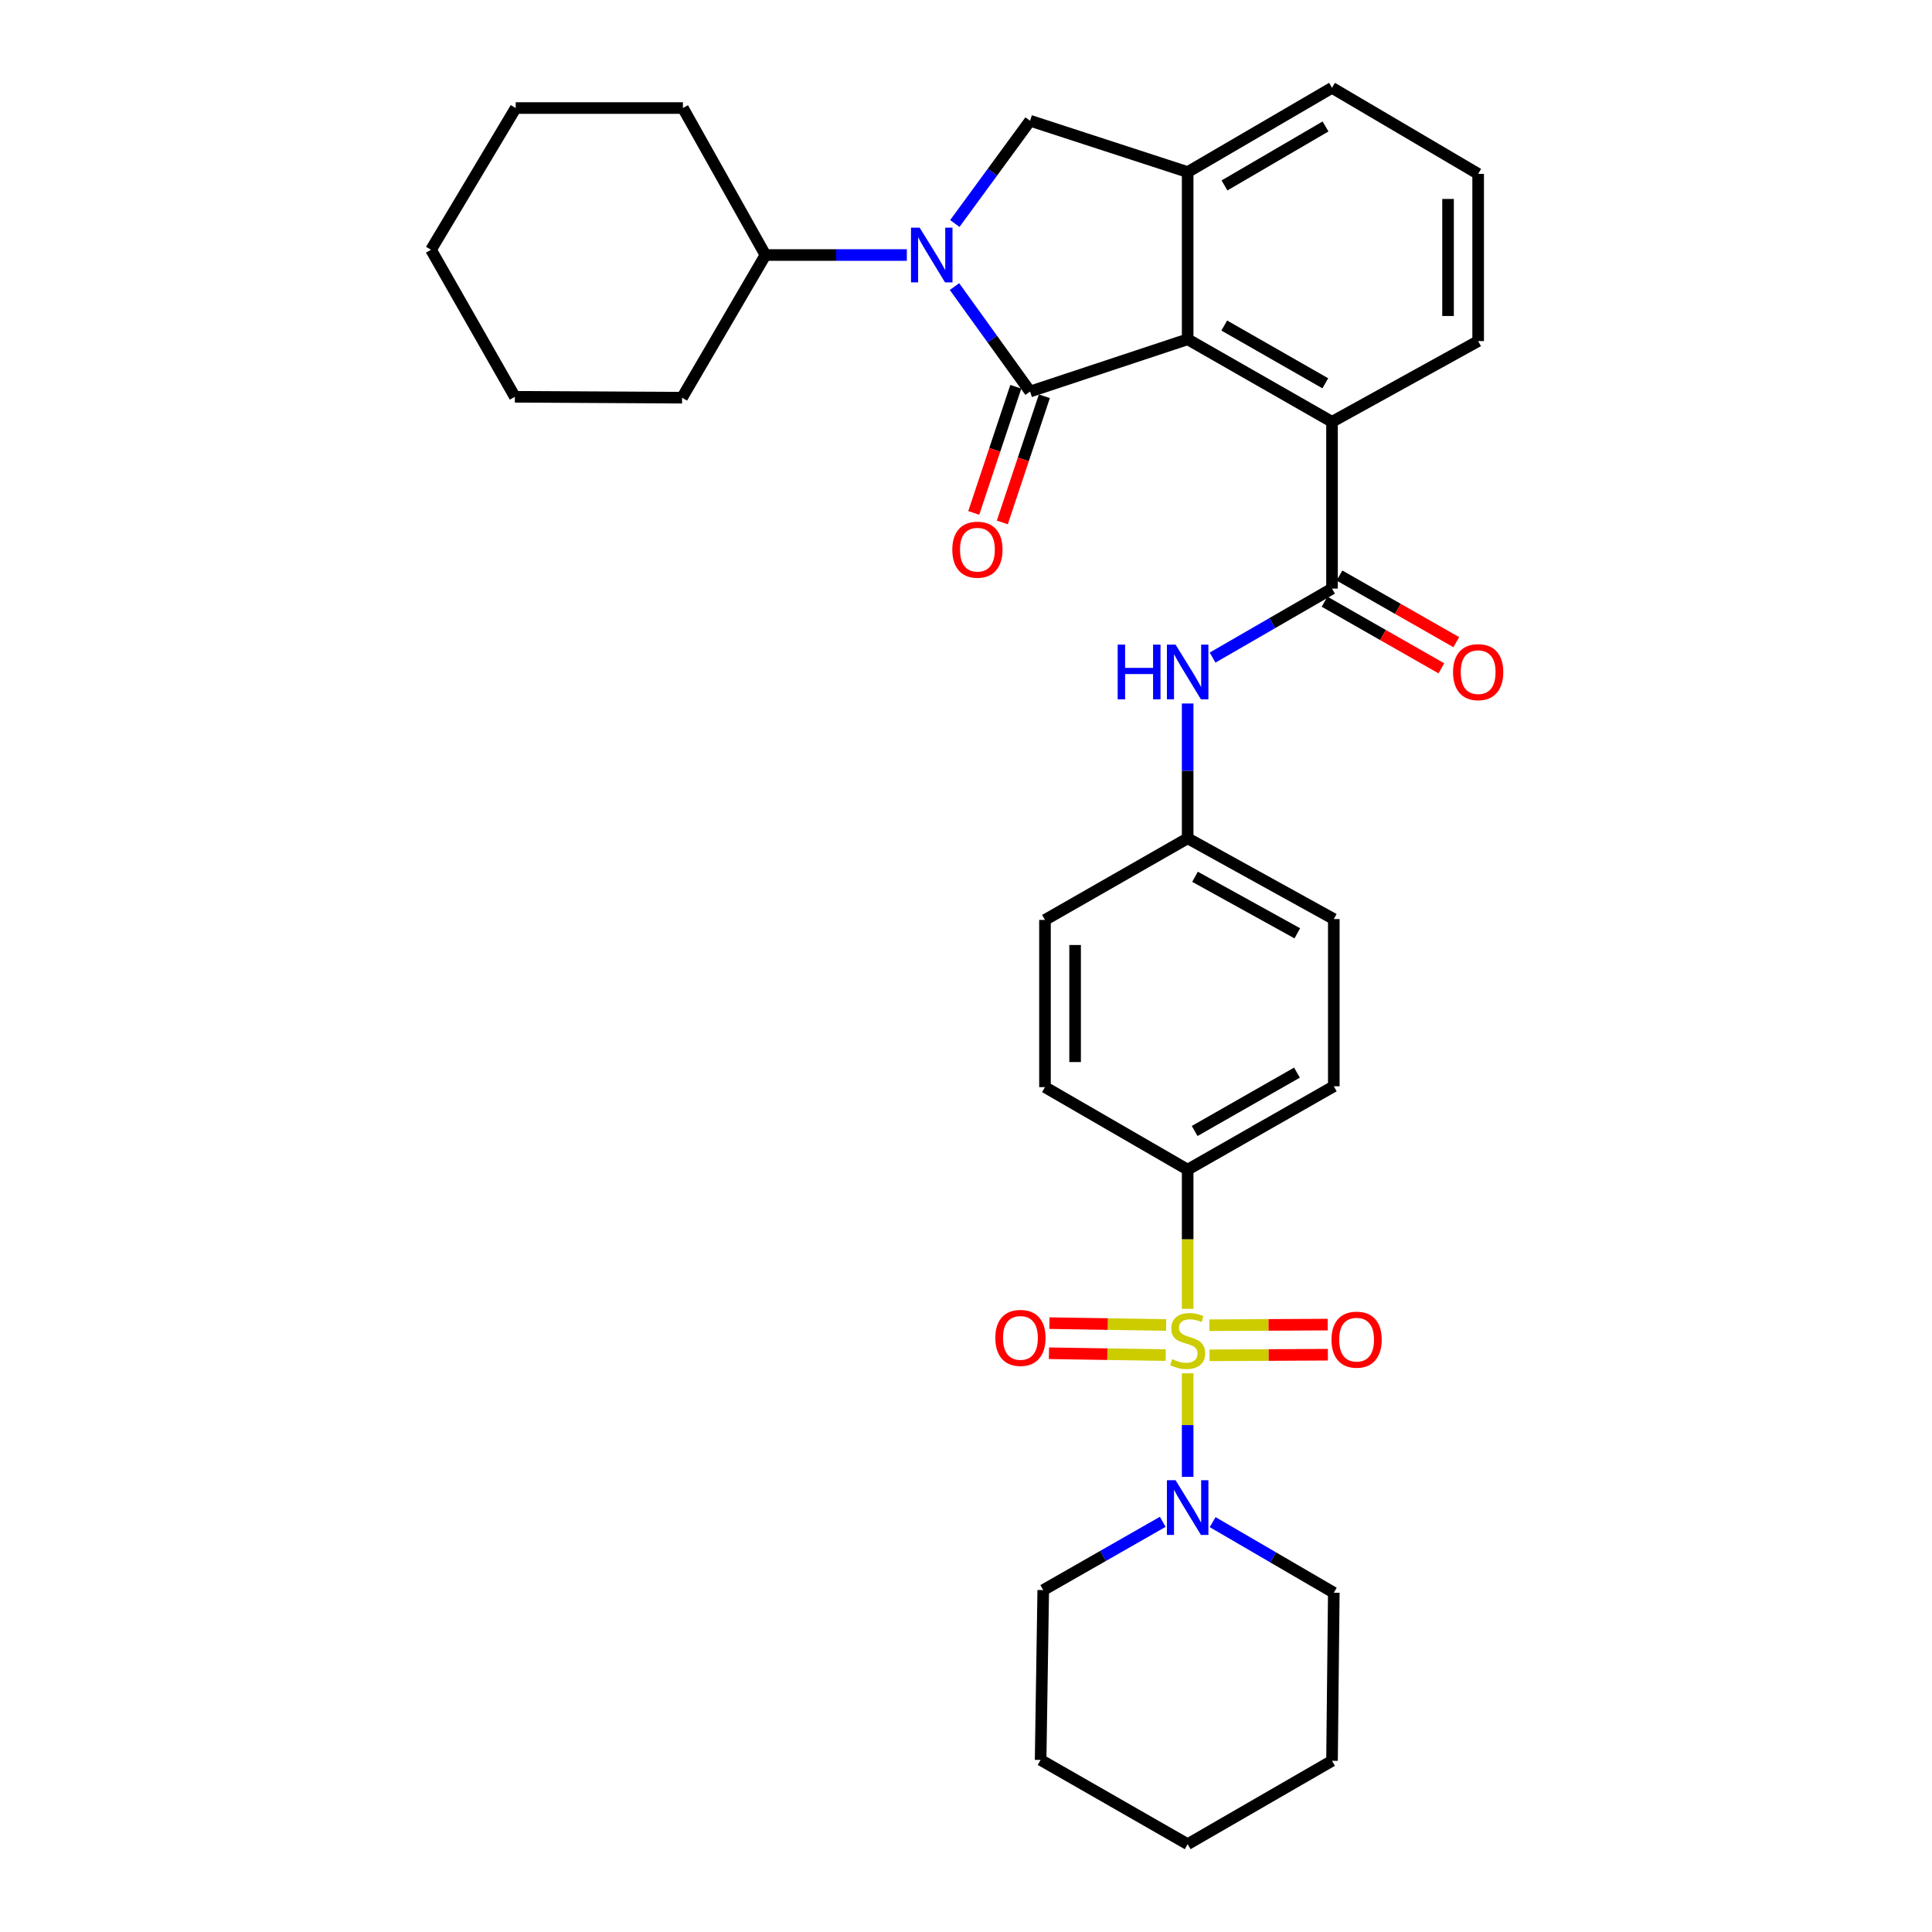 <?xml version='1.0' encoding='iso-8859-1'?>
<svg version='1.1' baseProfile='full'
              xmlns='http://www.w3.org/2000/svg'
                      xmlns:rdkit='http://www.rdkit.org/xml'
                      xmlns:xlink='http://www.w3.org/1999/xlink'
                  xml:space='preserve'
width='1000px' height='1000px' viewBox='0 0 1000 1000'>
<!-- END OF HEADER -->
<rect style='opacity:1.0;fill:#FFFFFF;stroke:none' width='1000' height='1000' x='0' y='0'> </rect>
<path class='bond-6' d='M 614.732,710.825 L 614.732,737.626' style='fill:none;fill-rule:evenodd;stroke:#CCCC00;stroke-width:6px;stroke-linecap:butt;stroke-linejoin:miter;stroke-opacity:1' />
<path class='bond-6' d='M 614.732,737.626 L 614.732,764.427' style='fill:none;fill-rule:evenodd;stroke:#0000FF;stroke-width:6px;stroke-linecap:butt;stroke-linejoin:miter;stroke-opacity:1' />
<path class='bond-8' d='M 614.732,677.452 L 614.732,641.431' style='fill:none;fill-rule:evenodd;stroke:#CCCC00;stroke-width:6px;stroke-linecap:butt;stroke-linejoin:miter;stroke-opacity:1' />
<path class='bond-8' d='M 614.732,641.431 L 614.732,605.411' style='fill:none;fill-rule:evenodd;stroke:#000000;stroke-width:6px;stroke-linecap:butt;stroke-linejoin:miter;stroke-opacity:1' />
<path class='bond-10' d='M 626.039,701.515 L 656.676,701.354' style='fill:none;fill-rule:evenodd;stroke:#CCCC00;stroke-width:6px;stroke-linecap:butt;stroke-linejoin:miter;stroke-opacity:1' />
<path class='bond-10' d='M 656.676,701.354 L 687.312,701.193' style='fill:none;fill-rule:evenodd;stroke:#FF0000;stroke-width:6px;stroke-linecap:butt;stroke-linejoin:miter;stroke-opacity:1' />
<path class='bond-10' d='M 625.957,685.929 L 656.594,685.768' style='fill:none;fill-rule:evenodd;stroke:#CCCC00;stroke-width:6px;stroke-linecap:butt;stroke-linejoin:miter;stroke-opacity:1' />
<path class='bond-10' d='M 656.594,685.768 L 687.231,685.608' style='fill:none;fill-rule:evenodd;stroke:#FF0000;stroke-width:6px;stroke-linecap:butt;stroke-linejoin:miter;stroke-opacity:1' />
<path class='bond-11' d='M 603.611,685.811 L 573.399,685.334' style='fill:none;fill-rule:evenodd;stroke:#CCCC00;stroke-width:6px;stroke-linecap:butt;stroke-linejoin:miter;stroke-opacity:1' />
<path class='bond-11' d='M 573.399,685.334 L 543.186,684.856' style='fill:none;fill-rule:evenodd;stroke:#FF0000;stroke-width:6px;stroke-linecap:butt;stroke-linejoin:miter;stroke-opacity:1' />
<path class='bond-11' d='M 603.365,701.395 L 573.152,700.918' style='fill:none;fill-rule:evenodd;stroke:#CCCC00;stroke-width:6px;stroke-linecap:butt;stroke-linejoin:miter;stroke-opacity:1' />
<path class='bond-11' d='M 573.152,700.918 L 542.94,700.44' style='fill:none;fill-rule:evenodd;stroke:#FF0000;stroke-width:6px;stroke-linecap:butt;stroke-linejoin:miter;stroke-opacity:1' />
<path class='bond-0' d='M 533.167,202.653 L 614.732,175.62' style='fill:none;fill-rule:evenodd;stroke:#000000;stroke-width:6px;stroke-linecap:butt;stroke-linejoin:miter;stroke-opacity:1' />
<path class='bond-1' d='M 533.167,202.653 L 513.604,175.494' style='fill:none;fill-rule:evenodd;stroke:#000000;stroke-width:6px;stroke-linecap:butt;stroke-linejoin:miter;stroke-opacity:1' />
<path class='bond-1' d='M 513.604,175.494 L 494.04,148.335' style='fill:none;fill-rule:evenodd;stroke:#0000FF;stroke-width:6px;stroke-linecap:butt;stroke-linejoin:miter;stroke-opacity:1' />
<path class='bond-12' d='M 525.775,200.189 L 514.891,232.842' style='fill:none;fill-rule:evenodd;stroke:#000000;stroke-width:6px;stroke-linecap:butt;stroke-linejoin:miter;stroke-opacity:1' />
<path class='bond-12' d='M 514.891,232.842 L 504.008,265.495' style='fill:none;fill-rule:evenodd;stroke:#FF0000;stroke-width:6px;stroke-linecap:butt;stroke-linejoin:miter;stroke-opacity:1' />
<path class='bond-12' d='M 540.56,205.117 L 529.677,237.77' style='fill:none;fill-rule:evenodd;stroke:#000000;stroke-width:6px;stroke-linecap:butt;stroke-linejoin:miter;stroke-opacity:1' />
<path class='bond-12' d='M 529.677,237.77 L 518.794,270.423' style='fill:none;fill-rule:evenodd;stroke:#FF0000;stroke-width:6px;stroke-linecap:butt;stroke-linejoin:miter;stroke-opacity:1' />
<path class='bond-13' d='M 469.38,131.998 L 432.788,131.998' style='fill:none;fill-rule:evenodd;stroke:#0000FF;stroke-width:6px;stroke-linecap:butt;stroke-linejoin:miter;stroke-opacity:1' />
<path class='bond-13' d='M 432.788,131.998 L 396.196,131.998' style='fill:none;fill-rule:evenodd;stroke:#000000;stroke-width:6px;stroke-linecap:butt;stroke-linejoin:miter;stroke-opacity:1' />
<path class='bond-36' d='M 494.218,115.684 L 513.693,89.09' style='fill:none;fill-rule:evenodd;stroke:#0000FF;stroke-width:6px;stroke-linecap:butt;stroke-linejoin:miter;stroke-opacity:1' />
<path class='bond-36' d='M 513.693,89.09 L 533.167,62.495' style='fill:none;fill-rule:evenodd;stroke:#000000;stroke-width:6px;stroke-linecap:butt;stroke-linejoin:miter;stroke-opacity:1' />
<path class='bond-2' d='M 614.732,175.62 L 689.448,218.334' style='fill:none;fill-rule:evenodd;stroke:#000000;stroke-width:6px;stroke-linecap:butt;stroke-linejoin:miter;stroke-opacity:1' />
<path class='bond-2' d='M 633.675,168.497 L 685.976,198.396' style='fill:none;fill-rule:evenodd;stroke:#000000;stroke-width:6px;stroke-linecap:butt;stroke-linejoin:miter;stroke-opacity:1' />
<path class='bond-4' d='M 614.732,175.62 L 614.732,89.06' style='fill:none;fill-rule:evenodd;stroke:#000000;stroke-width:6px;stroke-linecap:butt;stroke-linejoin:miter;stroke-opacity:1' />
<path class='bond-3' d='M 689.448,304.66 L 658.538,322.513' style='fill:none;fill-rule:evenodd;stroke:#000000;stroke-width:6px;stroke-linecap:butt;stroke-linejoin:miter;stroke-opacity:1' />
<path class='bond-3' d='M 658.538,322.513 L 627.629,340.366' style='fill:none;fill-rule:evenodd;stroke:#0000FF;stroke-width:6px;stroke-linecap:butt;stroke-linejoin:miter;stroke-opacity:1' />
<path class='bond-7' d='M 689.448,304.66 L 689.448,218.334' style='fill:none;fill-rule:evenodd;stroke:#000000;stroke-width:6px;stroke-linecap:butt;stroke-linejoin:miter;stroke-opacity:1' />
<path class='bond-14' d='M 685.586,311.429 L 715.819,328.677' style='fill:none;fill-rule:evenodd;stroke:#000000;stroke-width:6px;stroke-linecap:butt;stroke-linejoin:miter;stroke-opacity:1' />
<path class='bond-14' d='M 715.819,328.677 L 746.051,345.925' style='fill:none;fill-rule:evenodd;stroke:#FF0000;stroke-width:6px;stroke-linecap:butt;stroke-linejoin:miter;stroke-opacity:1' />
<path class='bond-14' d='M 693.309,297.892 L 723.542,315.14' style='fill:none;fill-rule:evenodd;stroke:#000000;stroke-width:6px;stroke-linecap:butt;stroke-linejoin:miter;stroke-opacity:1' />
<path class='bond-14' d='M 723.542,315.14 L 753.774,332.388' style='fill:none;fill-rule:evenodd;stroke:#FF0000;stroke-width:6px;stroke-linecap:butt;stroke-linejoin:miter;stroke-opacity:1' />
<path class='bond-5' d='M 614.732,89.06 L 533.167,62.495' style='fill:none;fill-rule:evenodd;stroke:#000000;stroke-width:6px;stroke-linecap:butt;stroke-linejoin:miter;stroke-opacity:1' />
<path class='bond-35' d='M 614.732,89.06 L 689.448,45.455' style='fill:none;fill-rule:evenodd;stroke:#000000;stroke-width:6px;stroke-linecap:butt;stroke-linejoin:miter;stroke-opacity:1' />
<path class='bond-35' d='M 633.795,95.98 L 686.096,65.456' style='fill:none;fill-rule:evenodd;stroke:#000000;stroke-width:6px;stroke-linecap:butt;stroke-linejoin:miter;stroke-opacity:1' />
<path class='bond-21' d='M 627.661,787.854 L 659.017,806.117' style='fill:none;fill-rule:evenodd;stroke:#0000FF;stroke-width:6px;stroke-linecap:butt;stroke-linejoin:miter;stroke-opacity:1' />
<path class='bond-21' d='M 659.017,806.117 L 690.374,824.38' style='fill:none;fill-rule:evenodd;stroke:#000000;stroke-width:6px;stroke-linecap:butt;stroke-linejoin:miter;stroke-opacity:1' />
<path class='bond-22' d='M 601.84,787.69 L 570.911,805.359' style='fill:none;fill-rule:evenodd;stroke:#0000FF;stroke-width:6px;stroke-linecap:butt;stroke-linejoin:miter;stroke-opacity:1' />
<path class='bond-22' d='M 570.911,805.359 L 539.982,823.029' style='fill:none;fill-rule:evenodd;stroke:#000000;stroke-width:6px;stroke-linecap:butt;stroke-linejoin:miter;stroke-opacity:1' />
<path class='bond-23' d='M 689.448,218.334 L 765.09,176.547' style='fill:none;fill-rule:evenodd;stroke:#000000;stroke-width:6px;stroke-linecap:butt;stroke-linejoin:miter;stroke-opacity:1' />
<path class='bond-15' d='M 614.732,605.411 L 690.374,562.256' style='fill:none;fill-rule:evenodd;stroke:#000000;stroke-width:6px;stroke-linecap:butt;stroke-linejoin:miter;stroke-opacity:1' />
<path class='bond-15' d='M 618.355,585.4 L 671.305,555.192' style='fill:none;fill-rule:evenodd;stroke:#000000;stroke-width:6px;stroke-linecap:butt;stroke-linejoin:miter;stroke-opacity:1' />
<path class='bond-16' d='M 614.732,605.411 L 540.882,562.697' style='fill:none;fill-rule:evenodd;stroke:#000000;stroke-width:6px;stroke-linecap:butt;stroke-linejoin:miter;stroke-opacity:1' />
<path class='bond-9' d='M 614.732,364.128 L 614.732,399.018' style='fill:none;fill-rule:evenodd;stroke:#0000FF;stroke-width:6px;stroke-linecap:butt;stroke-linejoin:miter;stroke-opacity:1' />
<path class='bond-9' d='M 614.732,399.018 L 614.732,433.908' style='fill:none;fill-rule:evenodd;stroke:#000000;stroke-width:6px;stroke-linecap:butt;stroke-linejoin:miter;stroke-opacity:1' />
<path class='bond-25' d='M 396.196,131.998 L 353.041,205.848' style='fill:none;fill-rule:evenodd;stroke:#000000;stroke-width:6px;stroke-linecap:butt;stroke-linejoin:miter;stroke-opacity:1' />
<path class='bond-26' d='M 396.196,131.998 L 353.483,55.923' style='fill:none;fill-rule:evenodd;stroke:#000000;stroke-width:6px;stroke-linecap:butt;stroke-linejoin:miter;stroke-opacity:1' />
<path class='bond-18' d='M 690.374,562.256 L 690.374,475.712' style='fill:none;fill-rule:evenodd;stroke:#000000;stroke-width:6px;stroke-linecap:butt;stroke-linejoin:miter;stroke-opacity:1' />
<path class='bond-19' d='M 540.882,562.697 L 540.882,476.154' style='fill:none;fill-rule:evenodd;stroke:#000000;stroke-width:6px;stroke-linecap:butt;stroke-linejoin:miter;stroke-opacity:1' />
<path class='bond-19' d='M 556.468,549.716 L 556.468,489.136' style='fill:none;fill-rule:evenodd;stroke:#000000;stroke-width:6px;stroke-linecap:butt;stroke-linejoin:miter;stroke-opacity:1' />
<path class='bond-17' d='M 614.732,433.908 L 540.882,476.154' style='fill:none;fill-rule:evenodd;stroke:#000000;stroke-width:6px;stroke-linecap:butt;stroke-linejoin:miter;stroke-opacity:1' />
<path class='bond-33' d='M 614.732,433.908 L 690.374,475.712' style='fill:none;fill-rule:evenodd;stroke:#000000;stroke-width:6px;stroke-linecap:butt;stroke-linejoin:miter;stroke-opacity:1' />
<path class='bond-33' d='M 618.54,453.82 L 671.489,483.083' style='fill:none;fill-rule:evenodd;stroke:#000000;stroke-width:6px;stroke-linecap:butt;stroke-linejoin:miter;stroke-opacity:1' />
<path class='bond-20' d='M 689.448,45.455 L 765.09,89.995' style='fill:none;fill-rule:evenodd;stroke:#000000;stroke-width:6px;stroke-linecap:butt;stroke-linejoin:miter;stroke-opacity:1' />
<path class='bond-28' d='M 690.374,824.38 L 689.448,911.391' style='fill:none;fill-rule:evenodd;stroke:#000000;stroke-width:6px;stroke-linecap:butt;stroke-linejoin:miter;stroke-opacity:1' />
<path class='bond-27' d='M 539.982,823.029 L 538.622,910.94' style='fill:none;fill-rule:evenodd;stroke:#000000;stroke-width:6px;stroke-linecap:butt;stroke-linejoin:miter;stroke-opacity:1' />
<path class='bond-24' d='M 765.09,176.547 L 765.09,89.995' style='fill:none;fill-rule:evenodd;stroke:#000000;stroke-width:6px;stroke-linecap:butt;stroke-linejoin:miter;stroke-opacity:1' />
<path class='bond-24' d='M 749.504,163.564 L 749.504,102.978' style='fill:none;fill-rule:evenodd;stroke:#000000;stroke-width:6px;stroke-linecap:butt;stroke-linejoin:miter;stroke-opacity:1' />
<path class='bond-30' d='M 353.041,205.848 L 266.489,205.38' style='fill:none;fill-rule:evenodd;stroke:#000000;stroke-width:6px;stroke-linecap:butt;stroke-linejoin:miter;stroke-opacity:1' />
<path class='bond-29' d='M 353.483,55.923 L 266.931,55.923' style='fill:none;fill-rule:evenodd;stroke:#000000;stroke-width:6px;stroke-linecap:butt;stroke-linejoin:miter;stroke-opacity:1' />
<path class='bond-32' d='M 538.622,910.94 L 614.732,954.545' style='fill:none;fill-rule:evenodd;stroke:#000000;stroke-width:6px;stroke-linecap:butt;stroke-linejoin:miter;stroke-opacity:1' />
<path class='bond-34' d='M 689.448,911.391 L 614.732,954.545' style='fill:none;fill-rule:evenodd;stroke:#000000;stroke-width:6px;stroke-linecap:butt;stroke-linejoin:miter;stroke-opacity:1' />
<path class='bond-31' d='M 266.931,55.923 L 223.092,129.27' style='fill:none;fill-rule:evenodd;stroke:#000000;stroke-width:6px;stroke-linecap:butt;stroke-linejoin:miter;stroke-opacity:1' />
<path class='bond-37' d='M 266.489,205.38 L 223.092,129.27' style='fill:none;fill-rule:evenodd;stroke:#000000;stroke-width:6px;stroke-linecap:butt;stroke-linejoin:miter;stroke-opacity:1' />
<path  class='atom-0' d='M 606.732 703.501
Q 607.052 703.621, 608.372 704.181
Q 609.692 704.741, 611.132 705.101
Q 612.612 705.421, 614.052 705.421
Q 616.732 705.421, 618.292 704.141
Q 619.852 702.821, 619.852 700.541
Q 619.852 698.981, 619.052 698.021
Q 618.292 697.061, 617.092 696.541
Q 615.892 696.021, 613.892 695.421
Q 611.372 694.661, 609.852 693.941
Q 608.372 693.221, 607.292 691.701
Q 606.252 690.181, 606.252 687.621
Q 606.252 684.061, 608.652 681.861
Q 611.092 679.661, 615.892 679.661
Q 619.172 679.661, 622.892 681.221
L 621.972 684.301
Q 618.572 682.901, 616.012 682.901
Q 613.252 682.901, 611.732 684.061
Q 610.212 685.181, 610.252 687.141
Q 610.252 688.661, 611.012 689.581
Q 611.812 690.501, 612.932 691.021
Q 614.092 691.541, 616.012 692.141
Q 618.572 692.941, 620.092 693.741
Q 621.612 694.541, 622.692 696.181
Q 623.812 697.781, 623.812 700.541
Q 623.812 704.461, 621.172 706.581
Q 618.572 708.661, 614.212 708.661
Q 611.692 708.661, 609.772 708.101
Q 607.892 707.581, 605.652 706.661
L 606.732 703.501
' fill='#CCCC00'/>
<path  class='atom-2' d='M 476.012 117.838
L 485.292 132.838
Q 486.212 134.318, 487.692 136.998
Q 489.172 139.678, 489.252 139.838
L 489.252 117.838
L 493.012 117.838
L 493.012 146.158
L 489.132 146.158
L 479.172 129.758
Q 478.012 127.838, 476.772 125.638
Q 475.572 123.438, 475.212 122.758
L 475.212 146.158
L 471.532 146.158
L 471.532 117.838
L 476.012 117.838
' fill='#0000FF'/>
<path  class='atom-7' d='M 608.472 766.164
L 617.752 781.164
Q 618.672 782.644, 620.152 785.324
Q 621.632 788.004, 621.712 788.164
L 621.712 766.164
L 625.472 766.164
L 625.472 794.484
L 621.592 794.484
L 611.632 778.084
Q 610.472 776.164, 609.232 773.964
Q 608.032 771.764, 607.672 771.084
L 607.672 794.484
L 603.992 794.484
L 603.992 766.164
L 608.472 766.164
' fill='#0000FF'/>
<path  class='atom-10' d='M 578.512 333.655
L 582.352 333.655
L 582.352 345.695
L 596.832 345.695
L 596.832 333.655
L 600.672 333.655
L 600.672 361.975
L 596.832 361.975
L 596.832 348.895
L 582.352 348.895
L 582.352 361.975
L 578.512 361.975
L 578.512 333.655
' fill='#0000FF'/>
<path  class='atom-10' d='M 608.472 333.655
L 617.752 348.655
Q 618.672 350.135, 620.152 352.815
Q 621.632 355.495, 621.712 355.655
L 621.712 333.655
L 625.472 333.655
L 625.472 361.975
L 621.592 361.975
L 611.632 345.575
Q 610.472 343.655, 609.232 341.455
Q 608.032 339.255, 607.672 338.575
L 607.672 361.975
L 603.992 361.975
L 603.992 333.655
L 608.472 333.655
' fill='#0000FF'/>
<path  class='atom-11' d='M 689.176 693.402
Q 689.176 686.602, 692.536 682.802
Q 695.896 679.002, 702.176 679.002
Q 708.456 679.002, 711.816 682.802
Q 715.176 686.602, 715.176 693.402
Q 715.176 700.282, 711.776 704.202
Q 708.376 708.082, 702.176 708.082
Q 695.936 708.082, 692.536 704.202
Q 689.176 700.322, 689.176 693.402
M 702.176 704.882
Q 706.496 704.882, 708.816 702.002
Q 711.176 699.082, 711.176 693.402
Q 711.176 687.842, 708.816 685.042
Q 706.496 682.202, 702.176 682.202
Q 697.856 682.202, 695.496 685.002
Q 693.176 687.802, 693.176 693.402
Q 693.176 699.122, 695.496 702.002
Q 697.856 704.882, 702.176 704.882
' fill='#FF0000'/>
<path  class='atom-12' d='M 515.18 692.493
Q 515.18 685.693, 518.54 681.893
Q 521.9 678.093, 528.18 678.093
Q 534.46 678.093, 537.82 681.893
Q 541.18 685.693, 541.18 692.493
Q 541.18 699.373, 537.78 703.293
Q 534.38 707.173, 528.18 707.173
Q 521.94 707.173, 518.54 703.293
Q 515.18 699.413, 515.18 692.493
M 528.18 703.973
Q 532.5 703.973, 534.82 701.093
Q 537.18 698.173, 537.18 692.493
Q 537.18 686.933, 534.82 684.133
Q 532.5 681.293, 528.18 681.293
Q 523.86 681.293, 521.5 684.093
Q 519.18 686.893, 519.18 692.493
Q 519.18 698.213, 521.5 701.093
Q 523.86 703.973, 528.18 703.973
' fill='#FF0000'/>
<path  class='atom-13' d='M 492.91 284.514
Q 492.91 277.714, 496.27 273.914
Q 499.63 270.114, 505.91 270.114
Q 512.19 270.114, 515.55 273.914
Q 518.91 277.714, 518.91 284.514
Q 518.91 291.394, 515.51 295.314
Q 512.11 299.194, 505.91 299.194
Q 499.67 299.194, 496.27 295.314
Q 492.91 291.434, 492.91 284.514
M 505.91 295.994
Q 510.23 295.994, 512.55 293.114
Q 514.91 290.194, 514.91 284.514
Q 514.91 278.954, 512.55 276.154
Q 510.23 273.314, 505.91 273.314
Q 501.59 273.314, 499.23 276.114
Q 496.91 278.914, 496.91 284.514
Q 496.91 290.234, 499.23 293.114
Q 501.59 295.994, 505.91 295.994
' fill='#FF0000'/>
<path  class='atom-15' d='M 752.09 347.895
Q 752.09 341.095, 755.45 337.295
Q 758.81 333.495, 765.09 333.495
Q 771.37 333.495, 774.73 337.295
Q 778.09 341.095, 778.09 347.895
Q 778.09 354.775, 774.69 358.695
Q 771.29 362.575, 765.09 362.575
Q 758.85 362.575, 755.45 358.695
Q 752.09 354.815, 752.09 347.895
M 765.09 359.375
Q 769.41 359.375, 771.73 356.495
Q 774.09 353.575, 774.09 347.895
Q 774.09 342.335, 771.73 339.535
Q 769.41 336.695, 765.09 336.695
Q 760.77 336.695, 758.41 339.495
Q 756.09 342.295, 756.09 347.895
Q 756.09 353.615, 758.41 356.495
Q 760.77 359.375, 765.09 359.375
' fill='#FF0000'/>
</svg>
